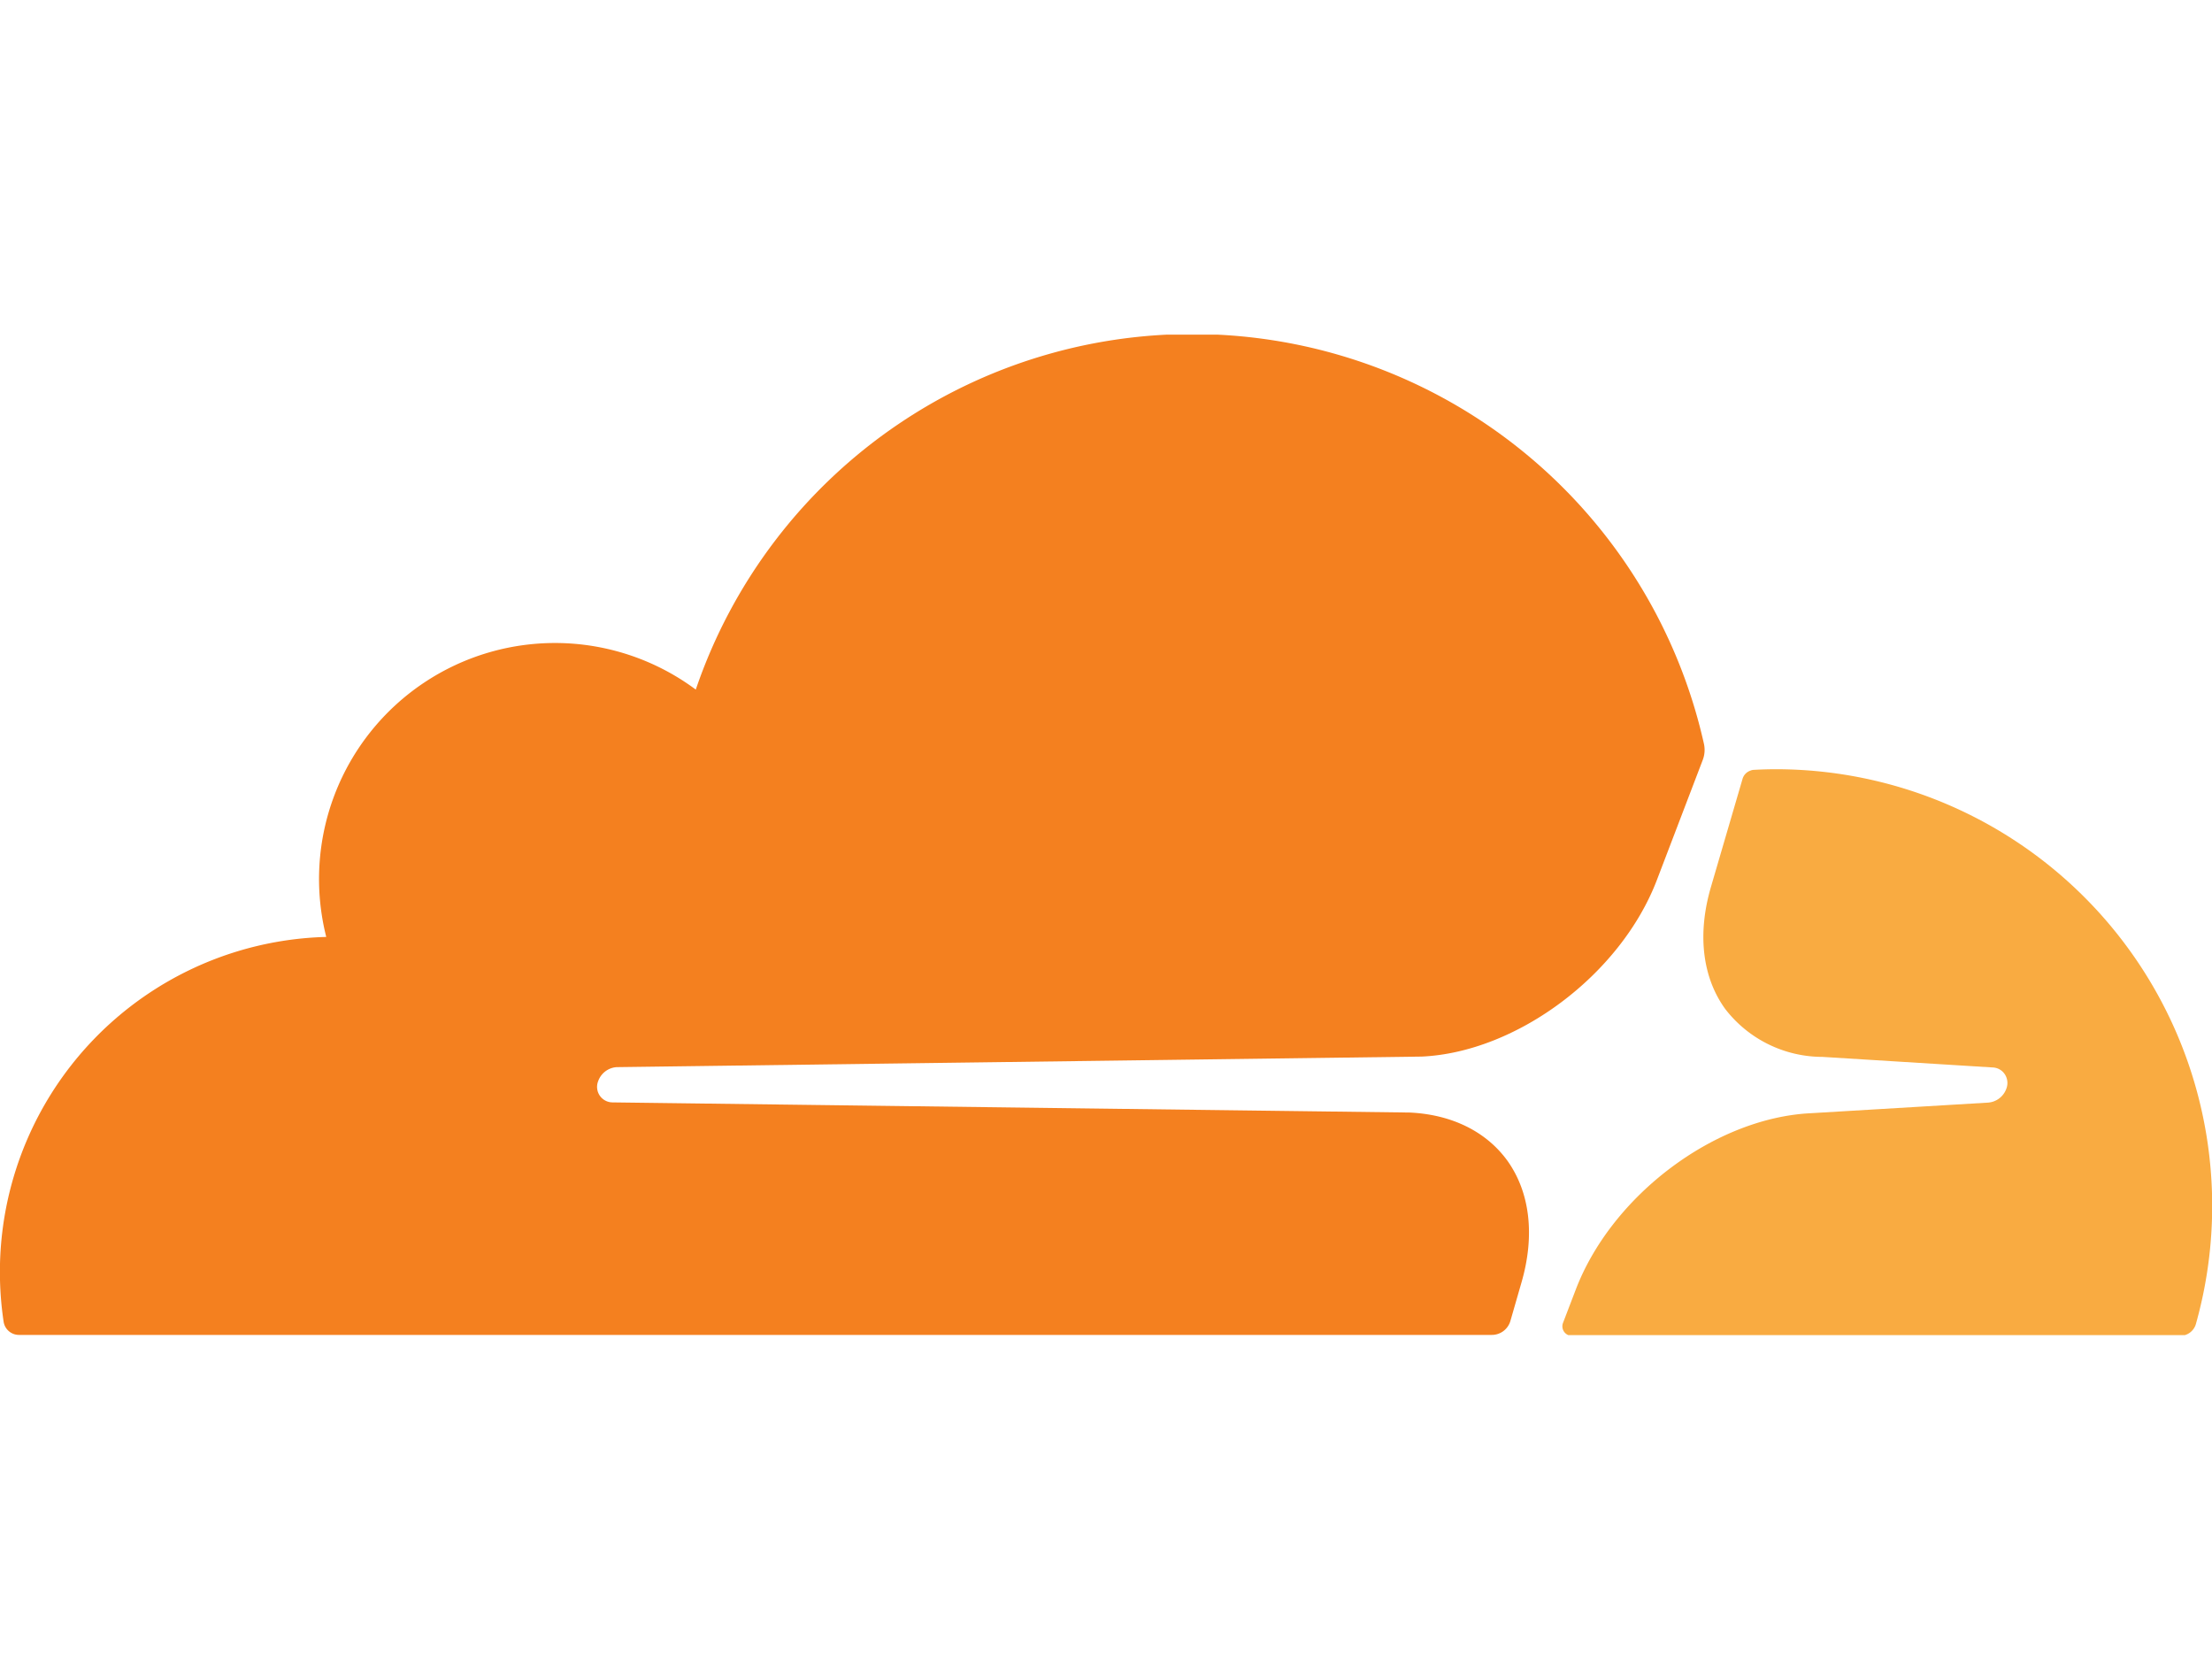 <svg xmlns="http://www.w3.org/2000/svg" width="106" height="80" fill="none"><g clip-path="url(#a)"><path fill="#F4801F" d="m72.375 63.299.541-1.877c.643-2.232.405-4.29-.678-5.809-1.011-1.396-2.66-2.216-4.68-2.312l-38.213-.486a.743.743 0 0 1-.683-1.011 1.012 1.012 0 0 1 .885-.678l38.583-.506c4.554-.208 9.532-3.921 11.267-8.455l2.196-5.747a1.355 1.355 0 0 0 .061-.78 25.13 25.13 0 0 0-48.312-2.6 11.308 11.308 0 0 0-17.708 11.85A16.056 16.056 0 0 0 .172 63.313a.744.744 0 0 0 .734.642H71.48a.926.926 0 0 0 .895-.657Z"/><path fill="#F9AB41" d="M85.11 36.853c-.338 0-.692.01-1.063.03a.446.446 0 0 0-.162.036.592.592 0 0 0-.384.405l-1.518 5.19c-.648 2.232-.41 4.29.678 5.809a5.892 5.892 0 0 0 4.675 2.312l8.15.506a.728.728 0 0 1 .577.314.76.76 0 0 1 .086.693 1.011 1.011 0 0 1-.885.678l-8.465.506c-4.599.212-9.552 3.92-11.287 8.449L74.9 63.38a.455.455 0 0 0 .4.617h29.157a.782.782 0 0 0 .779-.592 20.92 20.92 0 0 0-10.822-24.36 20.916 20.916 0 0 0-9.294-2.192h-.01Z"/></g><defs><clipPath id="a"><path fill="#fff" d="M0 16.033h106v47.933H0z"/></clipPath></defs></svg>
